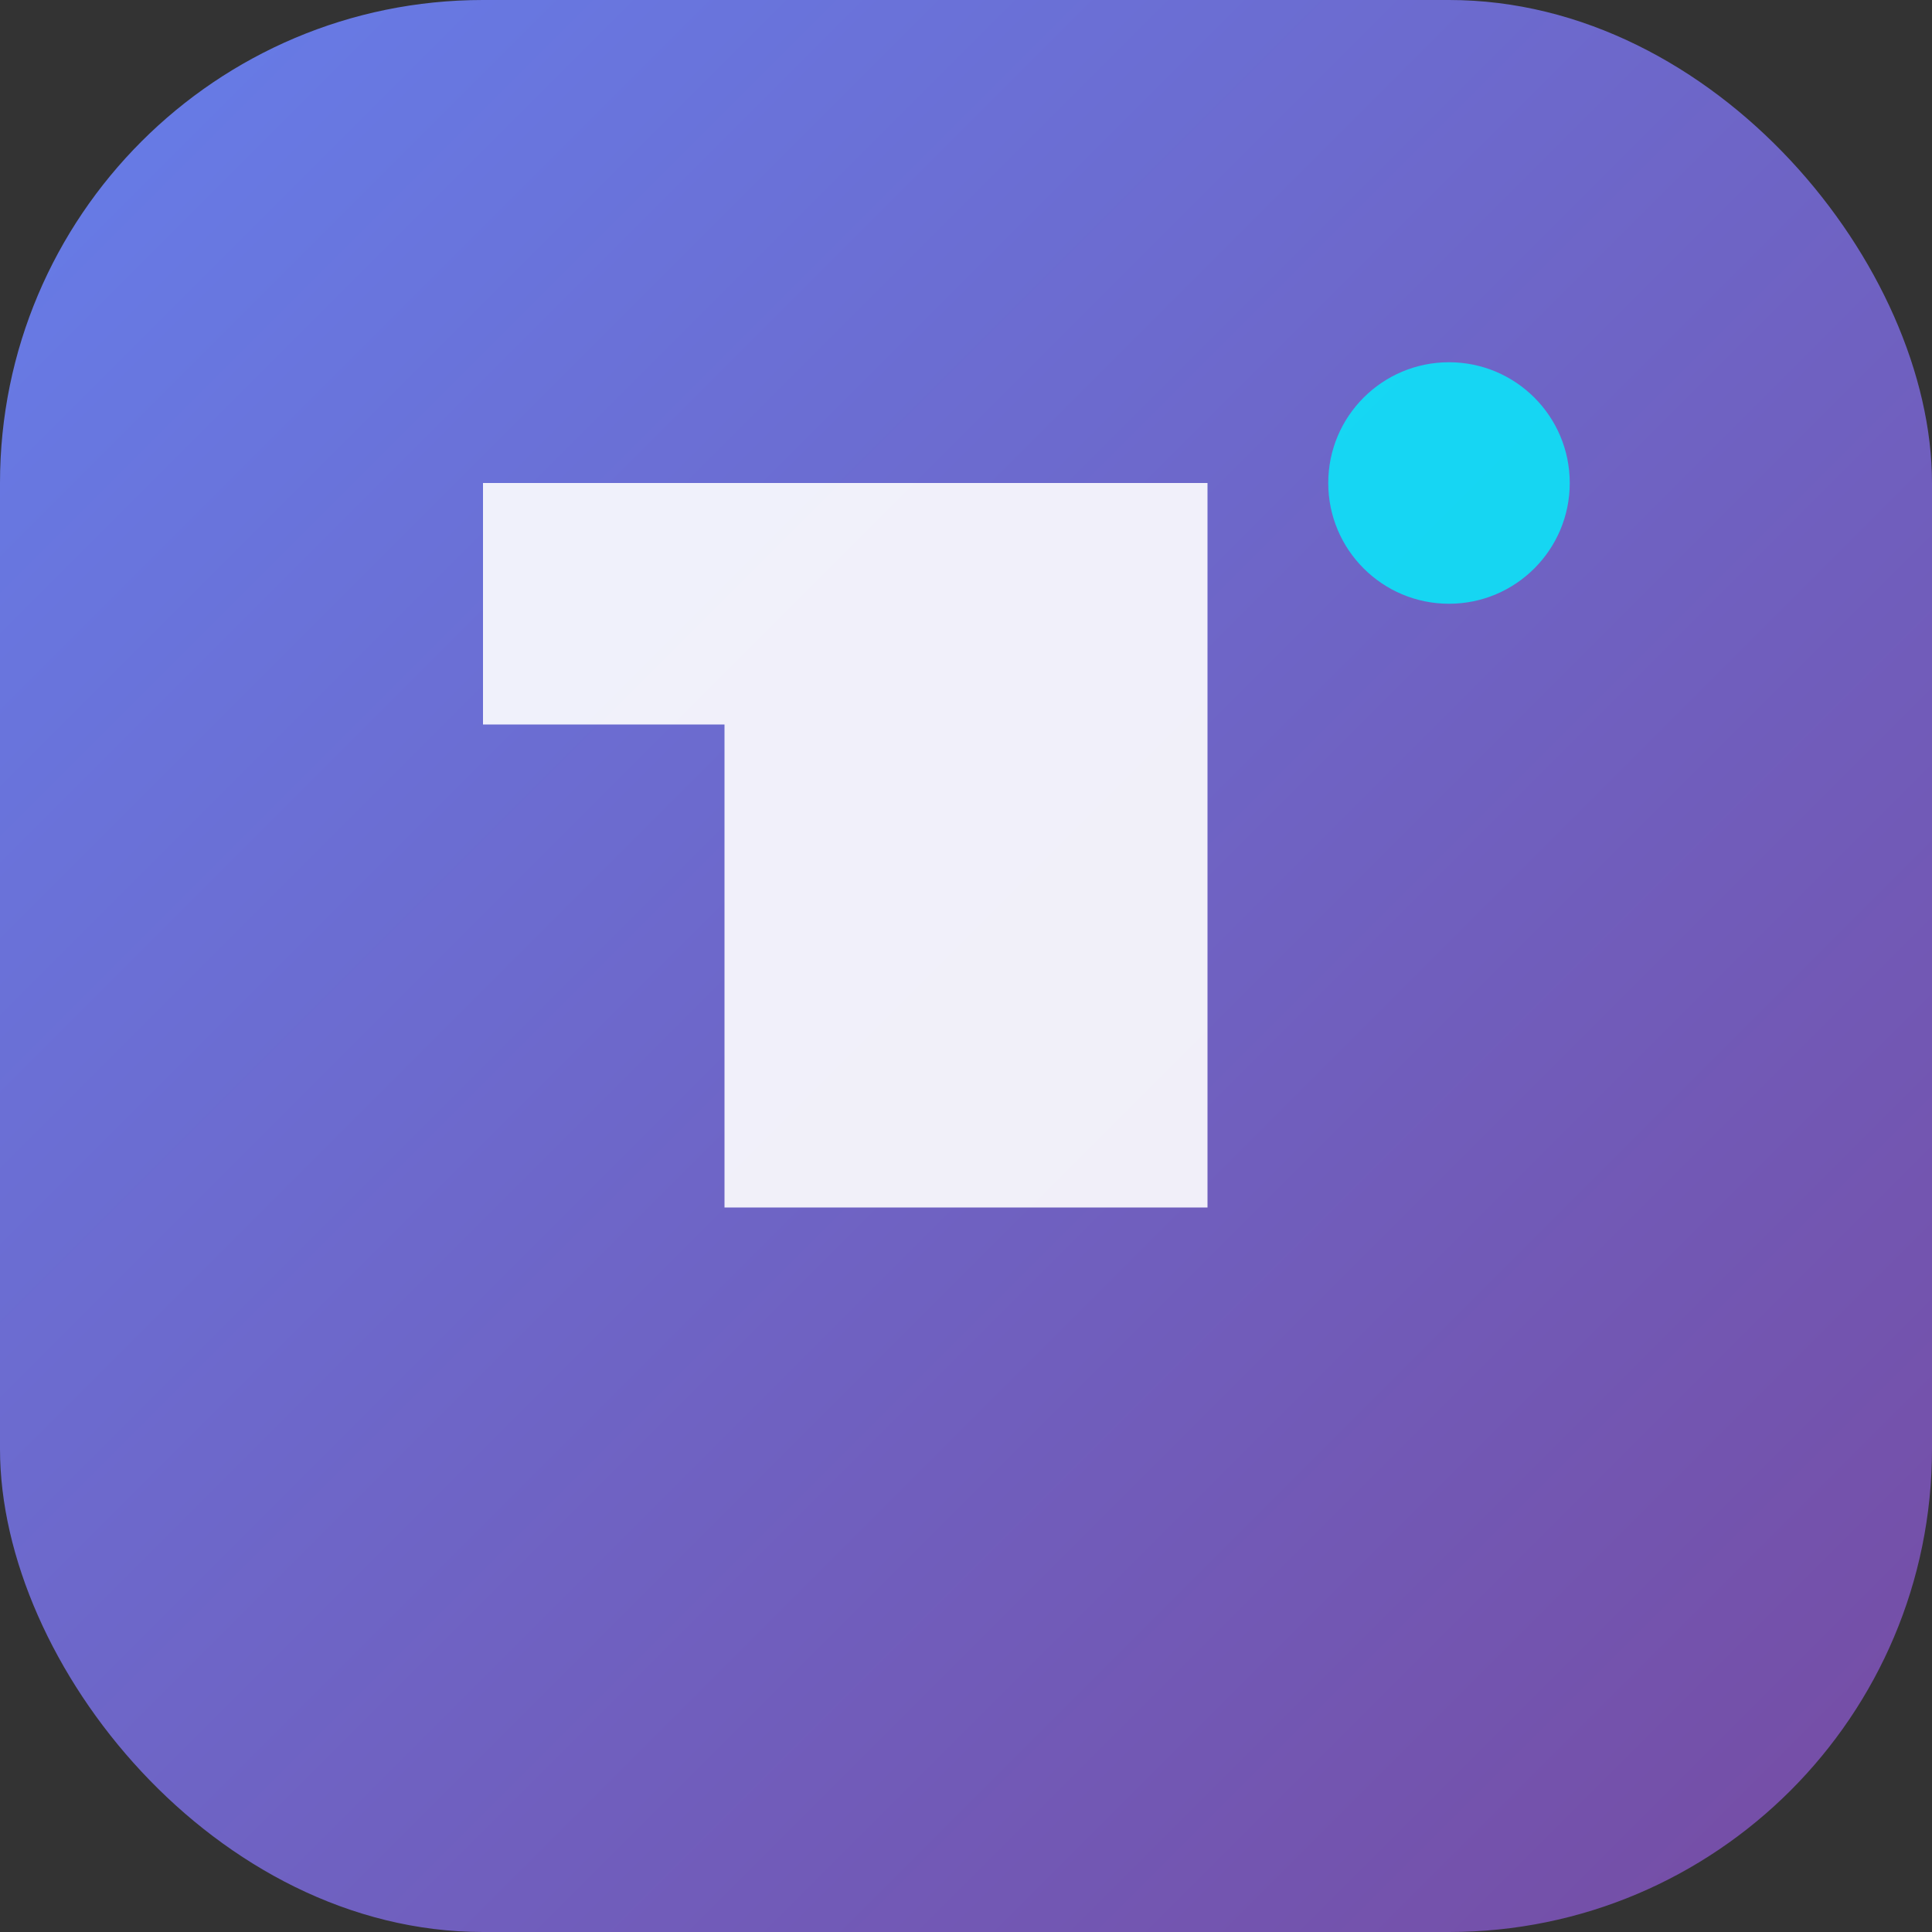 <svg width="32" height="32" viewBox="0 0 32 32" fill="none" xmlns="http://www.w3.org/2000/svg">
  <rect x="0" y="0" width="32" height="32" fill="#333333" stroke="none"/>
  <defs>
    <linearGradient id="gradient1" x1="0%" y1="0%" x2="100%" y2="100%">
      <stop offset="0%" stop-color="#667eea"/>
      <stop offset="100%" stop-color="#764ba2"/>
    </linearGradient>
  </defs>
  <rect width="32" height="32" rx="8" fill="url(#gradient1)"/>
  <path d="M8 12h4v8h4v-4h4V8H8v4zm8 4v4h4v-4h-4z" fill="white" opacity="0.9"/>
  <circle cx="24" cy="8" r="2" fill="#00f2fe" opacity="0.8"/>
</svg> 